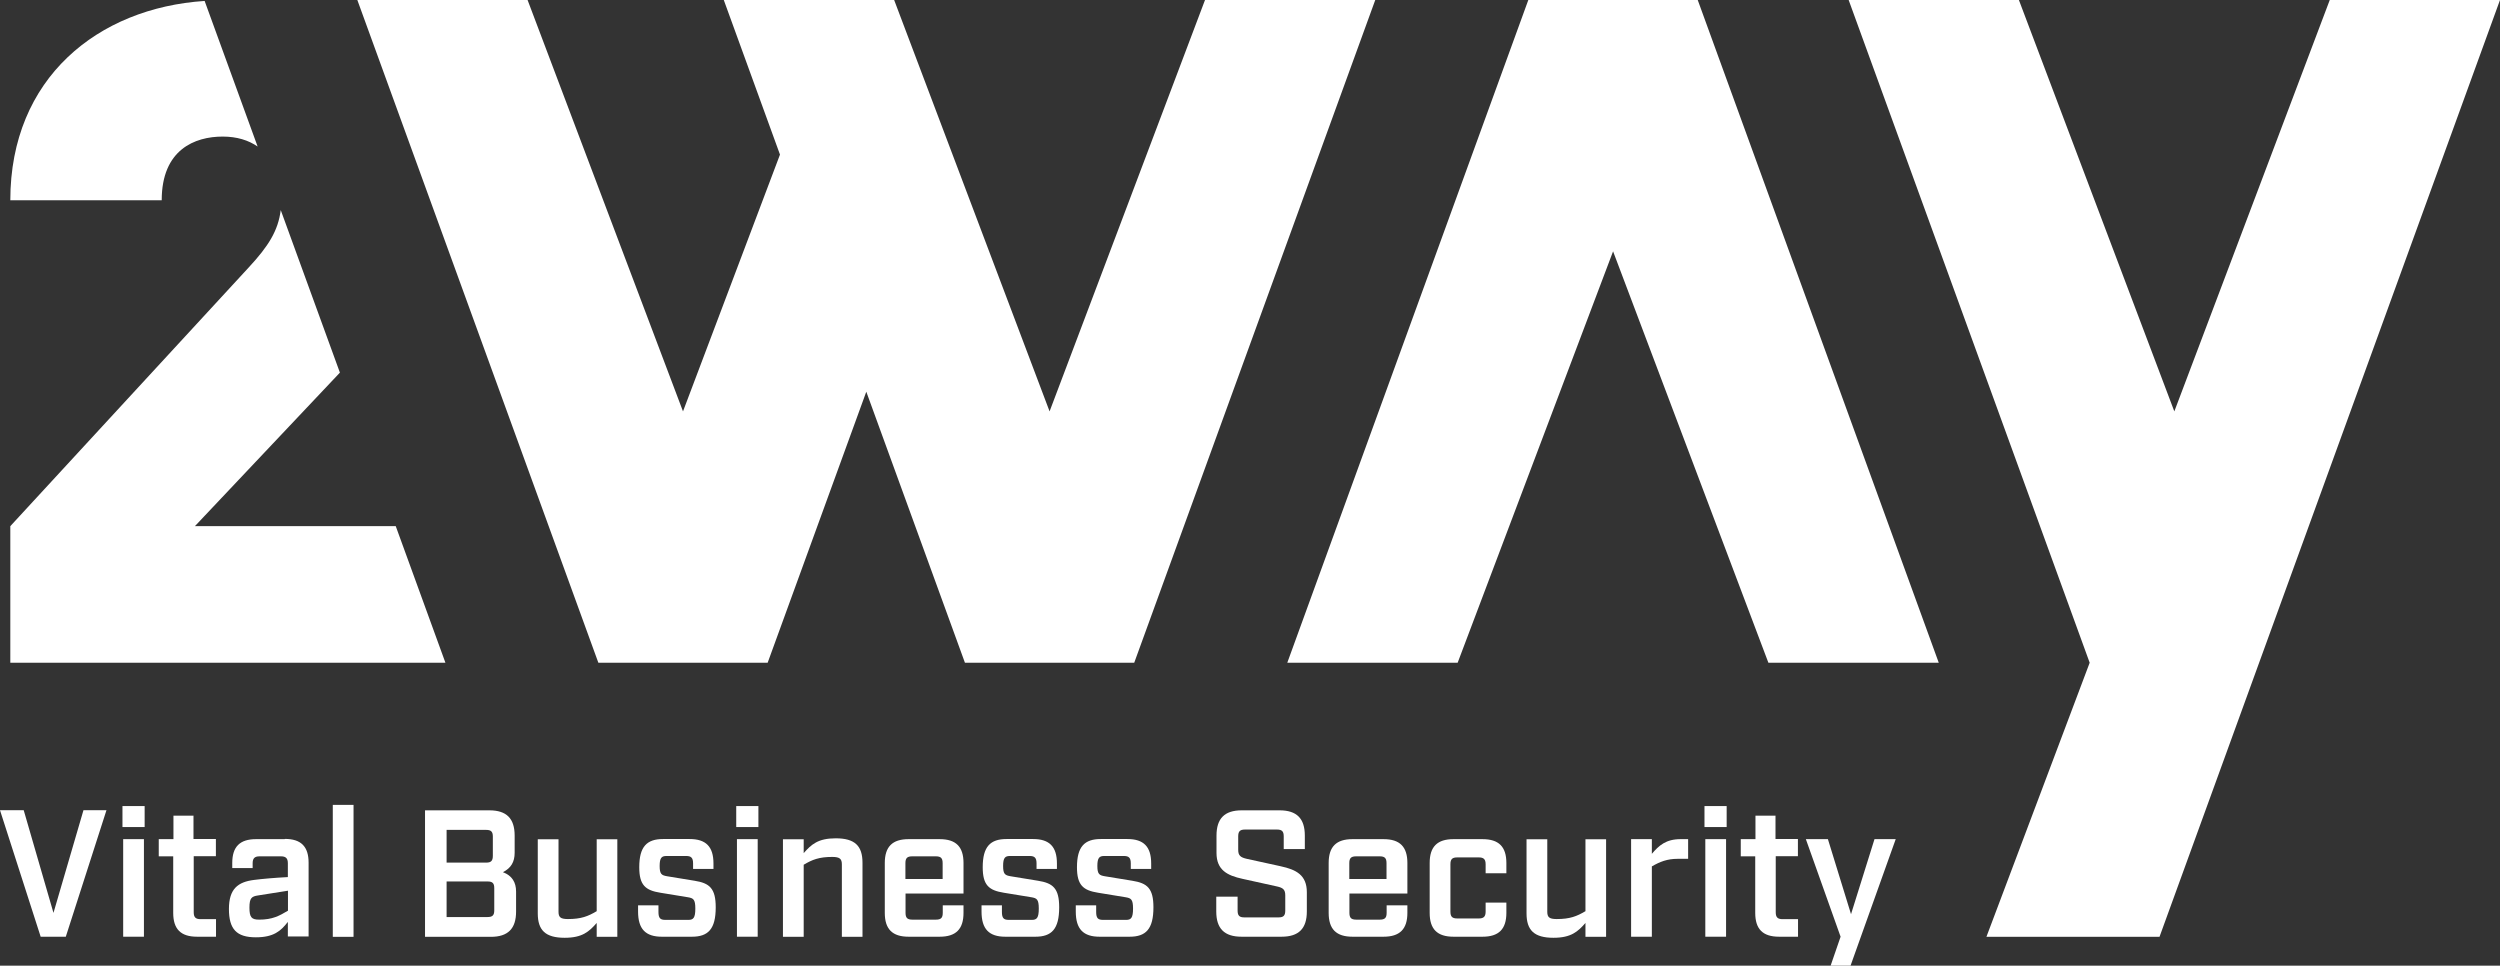 <?xml version="1.0" encoding="UTF-8"?> <svg xmlns="http://www.w3.org/2000/svg" id="Art" viewBox="0 0 210.87 81.45"><rect x="0" y="0" width="210.87" height="81.45" fill="#333333" stroke="none"/><defs><style> .cls-1 { fill: #fff; stroke-width: 0px; } </style></defs><g><polygon class="cls-1" points="128.91 0 108.58 55.9 122.95 55.9 136.06 21.2 149.16 55.9 163.53 55.9 143.2 0 128.91 0"></polygon><path class="cls-1" d="M116,0h-14.36l-13.11,34.7L75.42,0h-14.37l4.74,13.04c-2.64,6.98-8.18,21.66-8.18,21.66L44.5,0h-14.36l20.33,55.9h14.28l8.32-22.86,8.32,22.86h14.28L116,0Z"></path><path class="cls-1" d="M37.61,55.9h-.04l-4.19-11.52h-16.94l12.23-12.95-4.99-13.71c-.22,1.74-1.03,3.04-2.72,4.86L.87,44.38v11.52h36.73Z"></path><path class="cls-1" d="M18.78,11.52c1.21,0,2.18.31,2.95.84L17.26.08C8.28.67.87,6.57.87,16.89h12.77c0-4.28,2.8-5.37,5.14-5.37Z"></path><polygon class="cls-1" points="196.51 0 183.4 34.7 170.29 0 155.93 0 176.26 55.9 167.55 79.02 182.15 79.02 210.87 0 196.51 0"></polygon></g><g><polygon class="cls-1" points="4.51 77 2 68.34 0 68.34 3.43 79.01 5.55 79.01 8.98 68.34 7.04 68.34 4.51 77"></polygon><rect class="cls-1" x="10.33" y="67.99" width="1.87" height="1.77"></rect><rect class="cls-1" x="10.39" y="70.78" width="1.75" height="8.23"></rect><path class="cls-1" d="M16.34,68.8h-1.71v1.98h-1.24v1.45h1.22v4.77c0,1.37.64,2.01,2.01,2.01h1.6v-1.48h-1.3c-.41,0-.58-.15-.58-.58v-4.73h1.87v-1.45h-1.89v-1.98Z"></path><path class="cls-1" d="M24.02,70.78h-2.42c-1.37,0-2.01.64-2.01,2.01v.43h1.72v-.41c0-.41.17-.58.58-.58h1.81c.41,0,.58.17.58.58v1.17c-1.13.06-2.16.15-2.85.24-1.36.17-2.12.75-2.12,2.45s.64,2.39,2.27,2.39c1.49,0,2.1-.52,2.7-1.3v1.23h1.75v-6.22c0-1.37-.64-2.01-2.01-2.01ZM24.28,76.82c-.72.43-1.3.75-2.42.75-.65,0-.82-.2-.82-1.02s.2-.94.72-1.02l2.53-.4v1.69Z"></path><rect class="cls-1" x="28.07" y="67.89" width="1.75" height="11.13"></rect><path class="cls-1" d="M42.43,73.56c.67-.34.98-.85.98-1.63v-1.45c0-1.45-.69-2.13-2.13-2.13h-5.43v10.67h5.55c1.45,0,2.13-.69,2.13-2.13v-1.69c0-.78-.34-1.34-1.1-1.63ZM37.67,70h3.34c.41,0,.56.15.56.56v1.62c0,.43-.15.58-.56.58h-3.34v-2.76ZM41.69,76.79c0,.41-.15.56-.56.56h-3.46v-3h3.46c.41,0,.56.15.56.56v1.88Z"></path><path class="cls-1" d="M50.32,76.86c-.72.43-1.3.66-2.42.66-.64,0-.79-.17-.79-.62v-6.11h-1.75v6.25c0,1.42.64,2.06,2.27,2.06,1.49,0,2.06-.52,2.7-1.25v1.17h1.74v-8.23h-1.74v6.08Z"></path><path class="cls-1" d="M58.59,74.29l-2.32-.38c-.47-.08-.63-.18-.63-.87s.17-.84.58-.84h1.66c.41,0,.58.15.58.62v.47h1.72v-.46c0-1.42-.64-2.06-2.01-2.06h-2.24c-1.37,0-2.01.64-2.01,2.38,0,1.51.52,1.95,1.78,2.15l2.32.38c.47.08.63.18.63.96s-.17.95-.58.95h-1.95c-.43,0-.58-.15-.58-.67v-.56h-1.72v.53c0,1.48.64,2.12,2.01,2.12h2.53c1.37,0,2.01-.64,2.01-2.48,0-1.6-.52-2.04-1.78-2.24Z"></path><rect class="cls-1" x="62.1" y="67.99" width="1.87" height="1.77"></rect><rect class="cls-1" x="62.16" y="70.78" width="1.75" height="8.23"></rect><path class="cls-1" d="M70.49,70.71c-1.49,0-2.06.52-2.7,1.25v-1.17h-1.75v8.23h1.75v-6.08c.72-.43,1.3-.66,2.41-.66.64,0,.81.17.81.63v6.11h1.74v-6.25c0-1.42-.64-2.06-2.26-2.06Z"></path><path class="cls-1" d="M79.26,70.78h-2.62c-1.37,0-2.01.64-2.01,2.01v4.21c0,1.37.64,2.01,2.01,2.01h2.62c1.37,0,2.01-.64,2.01-2.01v-.64h-1.75v.63c0,.43-.15.58-.58.58h-1.98c-.43,0-.58-.15-.58-.58v-1.62h4.89v-2.58c0-1.37-.64-2.01-2.01-2.01ZM79.51,74.14h-3.14v-1.33c0-.43.15-.58.58-.58h1.98c.43,0,.58.15.58.58v1.33Z"></path><path class="cls-1" d="M87.56,74.29l-2.32-.38c-.47-.08-.63-.18-.63-.87s.17-.84.58-.84h1.66c.41,0,.58.15.58.62v.47h1.72v-.46c0-1.42-.64-2.06-2.01-2.06h-2.24c-1.37,0-2.01.64-2.01,2.38,0,1.51.52,1.95,1.78,2.15l2.32.38c.47.08.63.18.63.96s-.17.95-.58.95h-1.95c-.43,0-.58-.15-.58-.67v-.56h-1.72v.53c0,1.48.64,2.12,2.01,2.12h2.53c1.37,0,2.01-.64,2.01-2.48,0-1.6-.52-2.04-1.78-2.24Z"></path><path class="cls-1" d="M95.51,74.29l-2.32-.38c-.47-.08-.63-.18-.63-.87s.17-.84.58-.84h1.66c.41,0,.58.15.58.62v.47h1.72v-.46c0-1.42-.64-2.06-2.01-2.06h-2.24c-1.37,0-2.01.64-2.01,2.38,0,1.51.52,1.95,1.78,2.15l2.32.38c.47.08.63.18.63.96s-.17.95-.58.95h-1.95c-.43,0-.58-.15-.58-.67v-.56h-1.72v.53c0,1.48.64,2.12,2.01,2.12h2.53c1.37,0,2.01-.64,2.01-2.48,0-1.6-.52-2.04-1.78-2.24Z"></path><path class="cls-1" d="M108.04,73.07l-2.88-.63c-.52-.12-.72-.27-.72-.76v-1.13c0-.43.15-.58.58-.58h2.68c.43,0,.58.15.58.58v1.07h1.78v-1.14c0-1.45-.69-2.13-2.13-2.13h-3.19c-1.45,0-2.13.69-2.13,2.13v1.46c0,1.45.91,1.91,2.2,2.19l2.9.64c.5.11.7.26.7.75v1.28c0,.43-.15.58-.56.58h-2.9c-.41,0-.56-.15-.56-.58v-1.17h-1.8v1.25c0,1.45.69,2.13,2.13,2.13h3.38c1.45,0,2.13-.69,2.13-2.13v-1.62c0-1.45-.9-1.91-2.2-2.19Z"></path><path class="cls-1" d="M116.7,70.78h-2.62c-1.37,0-2.01.64-2.01,2.01v4.21c0,1.37.64,2.01,2.01,2.01h2.62c1.37,0,2.01-.64,2.01-2.01v-.64h-1.75v.63c0,.43-.15.58-.58.58h-1.98c-.43,0-.58-.15-.58-.58v-1.62h4.89v-2.58c0-1.37-.64-2.01-2.01-2.01ZM116.95,74.14h-3.14v-1.33c0-.43.15-.58.58-.58h1.98c.43,0,.58.15.58.58v1.33Z"></path><path class="cls-1" d="M125.05,70.78h-2.45c-1.37,0-2.01.64-2.01,2.01v4.21c0,1.37.64,2.01,2.01,2.01h2.45c1.37,0,2.01-.64,2.01-2.01v-.87h-1.75v.76c0,.43-.17.58-.58.58h-1.81c-.43,0-.58-.15-.58-.58v-3.99c0-.43.15-.58.58-.58h1.81c.41,0,.58.15.58.58v.76h1.75v-.87c0-1.37-.64-2.01-2.01-2.01Z"></path><path class="cls-1" d="M133.72,76.86c-.72.43-1.3.66-2.42.66-.64,0-.79-.17-.79-.62v-6.11h-1.75v6.25c0,1.42.64,2.06,2.27,2.06,1.49,0,2.06-.52,2.7-1.25v1.17h1.74v-8.23h-1.74v6.08Z"></path><path class="cls-1" d="M139.33,72.03v-1.25h-1.75v8.23h1.75v-5.93c.69-.4,1.3-.64,2.18-.64h.88v-1.66h-.63c-1.24,0-1.83.53-2.44,1.25Z"></path><rect class="cls-1" x="143.77" y="67.99" width="1.87" height="1.77"></rect><rect class="cls-1" x="143.84" y="70.78" width="1.75" height="8.23"></rect><path class="cls-1" d="M149.78,68.8h-1.71v1.98h-1.24v1.45h1.22v4.77c0,1.37.64,2.01,2.01,2.01h1.6v-1.48h-1.3c-.41,0-.58-.15-.58-.58v-4.73h1.87v-1.45h-1.89v-1.98Z"></path><polygon class="cls-1" points="156.13 77.11 154.18 70.78 152.32 70.78 155.25 79.01 154.41 81.45 156.09 81.45 159.9 70.78 158.11 70.78 156.13 77.11"></polygon></g></svg> 
